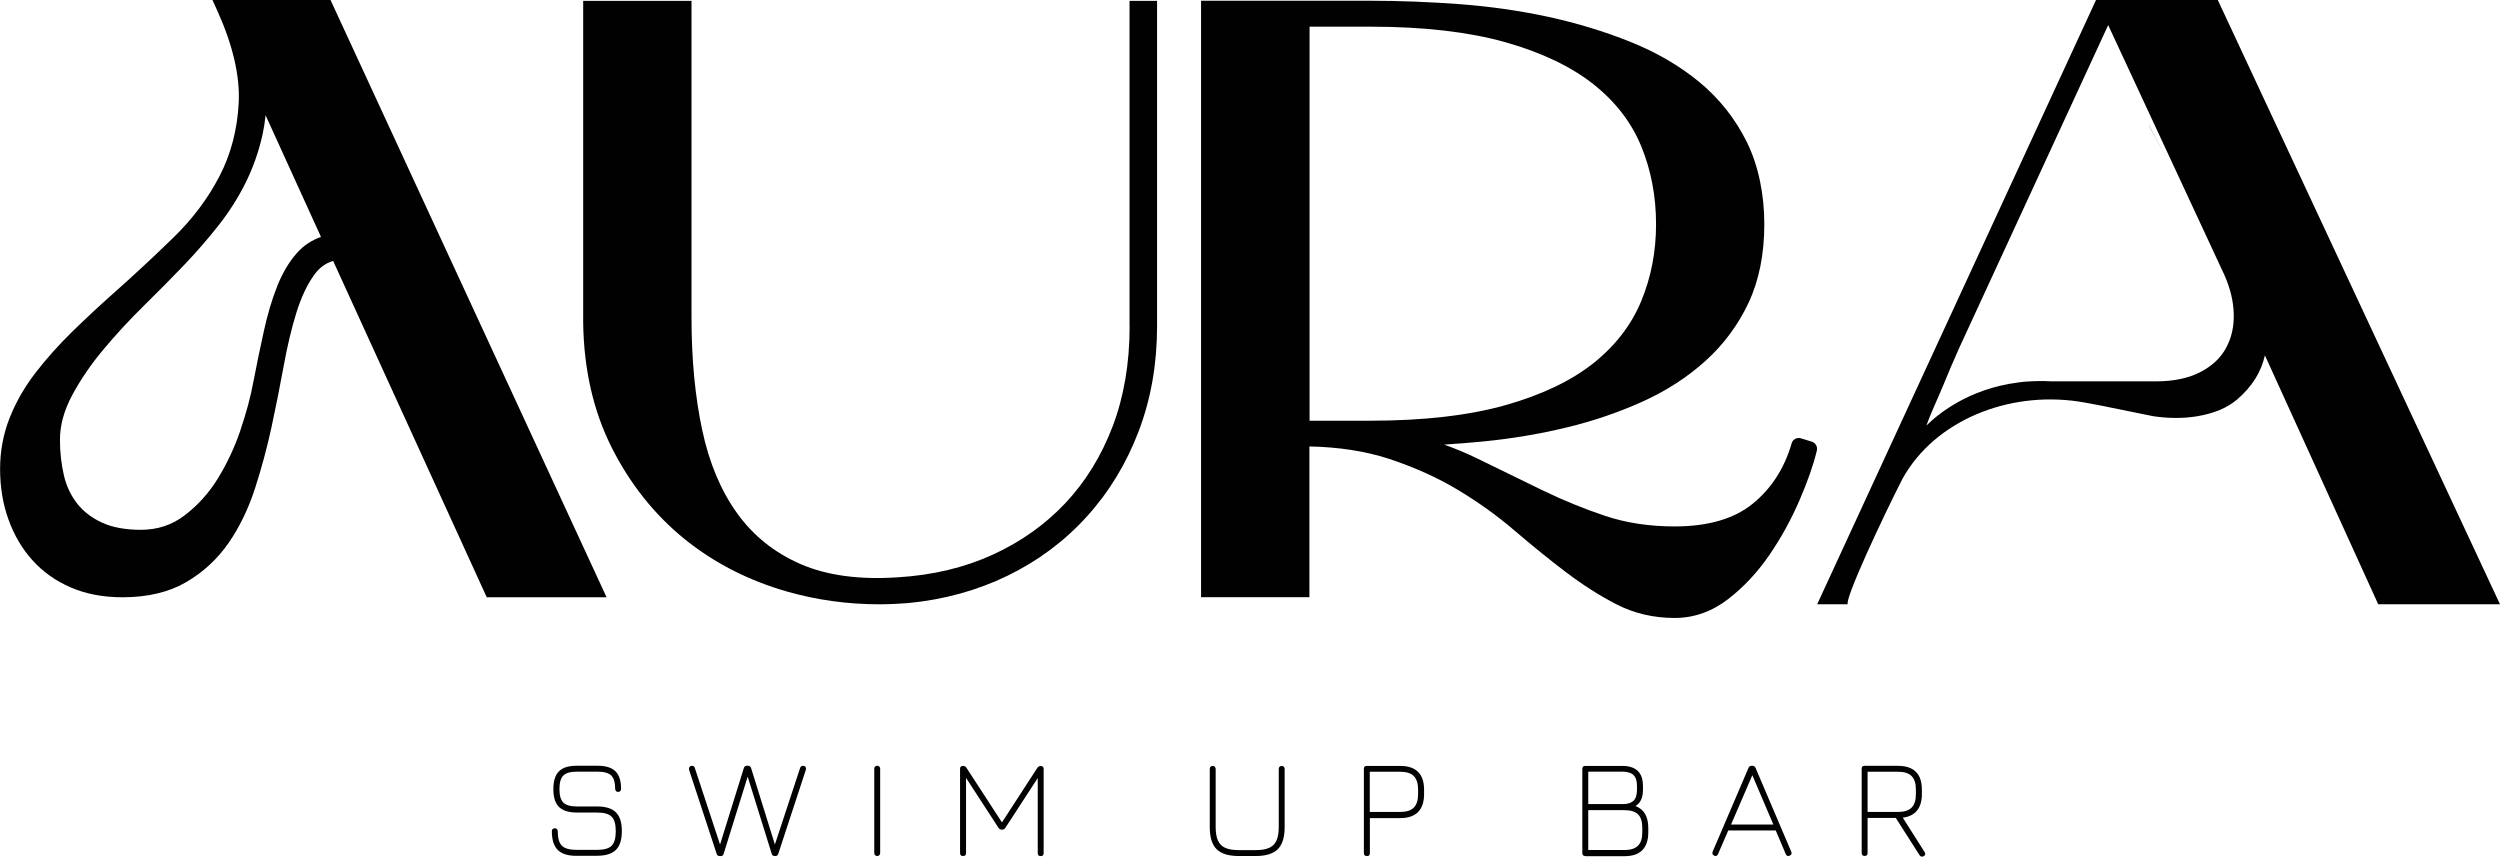<?xml version="1.0" encoding="UTF-8"?>
<svg id="Capa_1" xmlns="http://www.w3.org/2000/svg" viewBox="0 0 296.05 101.45">
  <defs>
    <style>
      .cls-1 {
        fill: #010101;
      }
    </style>
  </defs>
  <path class="cls-1" d="M25.16,0l.57,1.26c1.84,4.06,2.69,7.72,2.54,10.88-.16,3.18-.92,6.11-2.27,8.71-1.36,2.63-3.2,5.08-5.45,7.27-2.32,2.26-4.69,4.46-7.02,6.53-1.7,1.5-3.37,3.06-4.97,4.62-1.61,1.57-3.06,3.2-4.32,4.83-1.3,1.67-2.33,3.47-3.08,5.34-.76,1.9-1.15,3.96-1.15,6.1s.33,4.14.99,5.97c.66,1.84,1.61,3.47,2.84,4.83,1.23,1.37,2.76,2.46,4.55,3.23,1.78.77,3.84,1.16,6.12,1.16,2.98,0,5.52-.61,7.55-1.8,2.01-1.18,3.7-2.74,5.02-4.65,1.29-1.87,2.34-4.04,3.12-6.45.76-2.35,1.42-4.79,1.95-7.24.52-2.41,1-4.84,1.44-7.23.42-2.31.92-4.44,1.5-6.31.56-1.81,1.27-3.32,2.1-4.48.61-.86,1.36-1.41,2.26-1.67l18.19,39.83h14.19L39.14,0h-13.98ZM28.46,50.99c-.7,2.04-1.6,3.95-2.68,5.7-1.05,1.71-2.38,3.17-3.93,4.35-1.5,1.14-3.2,1.7-5.18,1.7-1.83,0-3.38-.29-4.61-.86-1.21-.56-2.2-1.32-2.93-2.26-.74-.95-1.27-2.06-1.56-3.32-.31-1.31-.47-2.73-.47-4.24,0-1.69.48-3.44,1.42-5.21.99-1.85,2.23-3.68,3.7-5.43,1.48-1.78,3.11-3.54,4.82-5.22,1.73-1.7,3.38-3.37,4.9-4.96,1.38-1.45,2.71-2.99,3.95-4.56,1.25-1.59,2.33-3.29,3.2-5.05.88-1.77,1.55-3.68,2-5.69.16-.74.28-1.51.36-2.29l6.56,14.41c-1.1.38-2.05,1.01-2.82,1.87-.96,1.07-1.76,2.42-2.39,4.03-.61,1.55-1.14,3.34-1.57,5.32-.42,1.9-.84,3.92-1.24,6.01-.32,1.73-.84,3.65-1.54,5.71Z"/>
  <path class="cls-1" d="M133.77,38.67c0,4.34-.68,8.32-2.01,11.82-1.33,3.49-3.21,6.55-5.59,9.08-2.38,2.53-5.27,4.59-8.6,6.11-3.34,1.53-7.1,2.43-11.19,2.68-4.57.32-8.46-.21-11.57-1.56-3.09-1.34-5.62-3.37-7.52-6.02-1.93-2.68-3.32-6-4.14-9.88-.84-3.93-1.26-8.38-1.26-13.23V.1h-12.83v38.09c.07,5.51,1.2,10.48,3.37,14.79,2.16,4.3,5.05,7.93,8.57,10.8,3.52,2.86,7.63,4.97,12.23,6.28,3.51,1,7.15,1.5,10.86,1.5,1.13,0,2.28-.05,3.42-.14,4.23-.4,8.2-1.49,11.8-3.24,3.6-1.75,6.77-4.11,9.39-7.01,2.63-2.89,4.69-6.29,6.14-10.1,1.45-3.8,2.18-7.97,2.18-12.4V.1h-3.26v38.57Z"/>
  <path class="cls-1" d="M212.16,52.53c-.87,2.97-2.43,5.37-4.64,7.15-2.19,1.77-5.29,2.66-9.21,2.66-2.98,0-5.74-.42-8.2-1.24-2.52-.84-5.04-1.87-7.49-3.06-2.5-1.22-5.06-2.47-7.69-3.75-1.23-.6-2.54-1.15-3.91-1.64,1.53-.1,3.07-.22,4.61-.37,3.38-.33,6.7-.89,9.85-1.65,3.16-.76,6.19-1.79,9-3.06,2.84-1.28,5.36-2.91,7.49-4.84,2.15-1.94,3.87-4.26,5.1-6.89,1.24-2.64,1.86-5.77,1.86-9.3s-.7-6.94-2.07-9.72c-1.37-2.76-3.26-5.15-5.62-7.1-2.33-1.92-5.08-3.53-8.19-4.77-3.06-1.23-6.33-2.22-9.73-2.96-3.39-.73-6.92-1.23-10.5-1.5-3.58-.26-7.09-.4-10.44-.4h-20.15v70.63h12.83v-17.85c3.52.07,6.69.57,9.44,1.47,3.01,1,5.75,2.23,8.14,3.67,2.41,1.45,4.66,3.06,6.69,4.8,2.08,1.78,4.12,3.44,6.06,4.91,1.97,1.5,3.99,2.79,6,3.83,2.09,1.08,4.42,1.63,6.92,1.63,2.3,0,4.44-.76,6.37-2.26,1.84-1.43,3.48-3.19,4.87-5.23,1.38-2.01,2.56-4.17,3.53-6.41.97-2.24,1.67-4.23,2.07-5.92h0c.11-.46-.15-.92-.6-1.06l-1.28-.39c-.47-.15-.98.12-1.11.6h0ZM155.08,3.16h7.22c6.28,0,11.65.62,15.97,1.84,4.28,1.21,7.79,2.89,10.42,4.97,2.6,2.06,4.51,4.53,5.66,7.34,1.17,2.84,1.76,5.94,1.76,9.23s-.59,6.29-1.76,9.13c-1.16,2.8-3.06,5.27-5.66,7.34-2.63,2.09-6.14,3.76-10.42,4.97-4.32,1.22-9.69,1.84-15.97,1.84h-7.22V3.16Z"/>
  <g>
    <path class="cls-1" d="M68.28,101.35c-1.02,0-1.76-.23-2.23-.7-.47-.47-.7-1.21-.7-2.22,0-.1.03-.19.1-.25s.15-.1.25-.1.19.03.25.1c.07.07.1.15.1.25,0,.82.16,1.39.49,1.72s.91.49,1.73.49h2.43c.83,0,1.41-.16,1.73-.49.33-.33.49-.9.49-1.72s-.16-1.4-.49-1.72c-.33-.33-.91-.49-1.73-.49h-2.38c-.97,0-1.67-.22-2.12-.66s-.67-1.14-.67-2.11.22-1.66.66-2.11,1.14-.66,2.11-.66h2.48c.96,0,1.66.22,2.11.66.44.44.66,1.14.66,2.09,0,.1-.03.19-.1.25s-.15.1-.25.1-.19-.03-.25-.1-.1-.15-.1-.25c0-.75-.15-1.28-.46-1.59-.31-.3-.84-.46-1.6-.46h-2.48c-.76,0-1.29.15-1.6.46-.31.31-.46.84-.46,1.6s.15,1.29.46,1.6c.31.31.85.46,1.61.46h2.38c1.02,0,1.77.23,2.24.7.47.47.7,1.21.7,2.22s-.23,1.75-.7,2.22c-.47.47-1.21.7-2.24.7h-2.43Z"/>
    <path class="cls-1" d="M85.22,101.37c-.19,0-.3-.08-.35-.25l-3.27-9.96c-.03-.1-.02-.21.04-.31.06-.11.16-.16.3-.16.08,0,.16.02.22.06s.1.11.12.19l3.09,9.38h-.2l2.92-9.38c.03-.1.08-.16.16-.21.08-.04.17-.06.26-.06.1,0,.18.02.27.06.08.04.13.11.16.21l2.92,9.38h-.2l3.09-9.38c.03-.08.07-.15.13-.19.06-.04.13-.06.21-.06.17,0,.28.05.32.16.04.11.05.21.02.31l-3.27,9.96c-.05.17-.17.25-.37.25h-.03c-.2,0-.32-.08-.37-.25l-2.95-9.47h.2l-2.95,9.47c-.03.12-.09.19-.16.22-.07.03-.16.04-.26.04Z"/>
    <path class="cls-1" d="M103.88,101.37c-.1,0-.19-.03-.25-.1s-.1-.15-.1-.25v-9.99c0-.1.03-.19.1-.25.07-.07.15-.1.25-.1s.19.03.25.1.1.15.1.25v9.99c0,.1-.03.19-.1.25-.07.07-.15.1-.25.1Z"/>
    <path class="cls-1" d="M114.04,101.37c-.24,0-.35-.12-.35-.35v-9.97c0-.24.12-.35.35-.35.19,0,.33.08.42.24l4.27,6.57-.17.02,4.27-6.58c.1-.16.24-.24.42-.24.22,0,.34.12.34.35v9.97c0,.24-.12.35-.35.35s-.35-.12-.35-.35v-9.27l.2.07-4.02,6.18c-.1.16-.24.24-.42.24s-.33-.08-.42-.24l-4.02-6.18.19.08v9.11c0,.24-.12.35-.35.35Z"/>
    <path class="cls-1" d="M146.68,101.37c-1.2,0-2.07-.27-2.61-.81-.54-.54-.81-1.41-.81-2.61v-6.9c0-.1.03-.19.1-.25.07-.07.15-.1.25-.1s.19.03.25.1.1.15.1.25v6.9c0,.66.09,1.19.27,1.59s.46.68.86.86.93.27,1.59.27h2.03c.66,0,1.19-.09,1.59-.27.4-.18.68-.46.86-.86s.27-.93.27-1.59v-6.9c0-.1.03-.19.1-.25s.15-.1.25-.1.19.03.25.1c.07.07.1.15.1.25v6.9c0,1.2-.27,2.07-.81,2.61s-1.41.81-2.61.81h-2.03Z"/>
    <path class="cls-1" d="M161.86,101.37c-.24,0-.35-.12-.35-.35v-9.97c0-.24.12-.35.35-.35h3.95c.94,0,1.65.24,2.12.71.48.48.71,1.18.71,2.12v.51c0,.93-.24,1.64-.71,2.12-.48.48-1.18.72-2.12.72h-3.59v4.15c0,.24-.12.35-.35.35ZM162.21,96.15h3.59c.74,0,1.28-.17,1.62-.51s.51-.88.51-1.61v-.51c0-.74-.17-1.28-.51-1.62s-.88-.51-1.62-.51h-3.59v4.76Z"/>
    <path class="cls-1" d="M187.73,101.37c-.24,0-.35-.12-.35-.35v-9.97c0-.24.12-.35.35-.35h4.4c.8,0,1.41.2,1.82.6.41.4.61.99.61,1.78v.46c0,.93-.3,1.56-.89,1.91,1.01.38,1.52,1.24,1.52,2.6v.52c0,.93-.24,1.63-.71,2.11s-1.18.71-2.12.71h-4.62ZM188.08,95.22h4.12c.55,0,.96-.13,1.24-.4.28-.26.41-.7.41-1.31v-.46c0-.58-.14-1.01-.41-1.27-.27-.26-.71-.4-1.31-.4h-4.05v3.83ZM188.08,100.66h4.27c.74,0,1.28-.17,1.62-.51s.51-.87.51-1.6v-.52c0-.74-.17-1.27-.51-1.6-.34-.33-.88-.49-1.62-.49h-4.27v4.73Z"/>
    <path class="cls-1" d="M203,101.33c-.21-.1-.27-.26-.19-.47l4.24-9.91c.07-.18.2-.27.4-.27h.05c.19,0,.32.09.4.27l4.22,9.91c.1.21.03.37-.19.47-.21.09-.37.03-.46-.19l-1.19-2.8h-5.62l-1.21,2.8c-.09.21-.25.28-.47.19ZM204.99,97.64h5.01l-2.49-5.84-2.52,5.84Z"/>
    <path class="cls-1" d="M227.81,101.38c-.1.06-.19.08-.27.06-.08-.02-.15-.07-.22-.16l-2.82-4.42h-3.34v4.15c0,.24-.12.35-.35.35s-.35-.12-.35-.35v-9.97c0-.24.12-.35.35-.35h3.95c.94,0,1.65.24,2.12.71.48.48.71,1.18.71,2.12v.51c0,.83-.19,1.48-.57,1.95-.38.47-.94.75-1.69.85l2.58,4.07c.13.21.1.37-.1.49ZM221.16,96.15h3.59c.74,0,1.28-.17,1.62-.51s.51-.88.51-1.61v-.51c0-.74-.17-1.28-.51-1.62s-.88-.51-1.62-.51h-3.59v4.76Z"/>
  </g>
  <g>
    <path class="cls-1" d="M254.49,14.89l2.32,4.36-2.32-4.4s0,.03,0,.04Z"/>
    <path class="cls-1" d="M262.63,0h-14.42l-33.02,71.56h3.62c-.35-.7,4.19-10.38,6.5-14.9.14-.23.27-.46.41-.69,4.09-6.54,12.81-9.84,21.21-8.29l1.67.31,6.4,1.3c1.7.25,3.45.29,5.15.01,2.02-.33,3.61-1,4.78-2,1.75-1.5,2.84-3.24,3.28-5.22l13.42,29.48h14.42L262.63,0ZM263.61,41.21c-.66,1.2-1.68,2.15-3.08,2.87-1.4.72-3.15,1.08-5.24,1.08h-12.34c-1.01-.06-1.96-.04-2.87.02-.36.02-.72.05-1.06.11-5.98.75-9.65,3.86-10.9,5.11.48-1.37,1.43-3.38,1.96-4.68.57-1.4,1.2-2.88,1.9-4.45L249.65,2.97l13.76,29.59c.7,1.57,1.07,3.11,1.11,4.61.04,1.5-.26,2.85-.92,4.04Z"/>
  </g>
</svg>